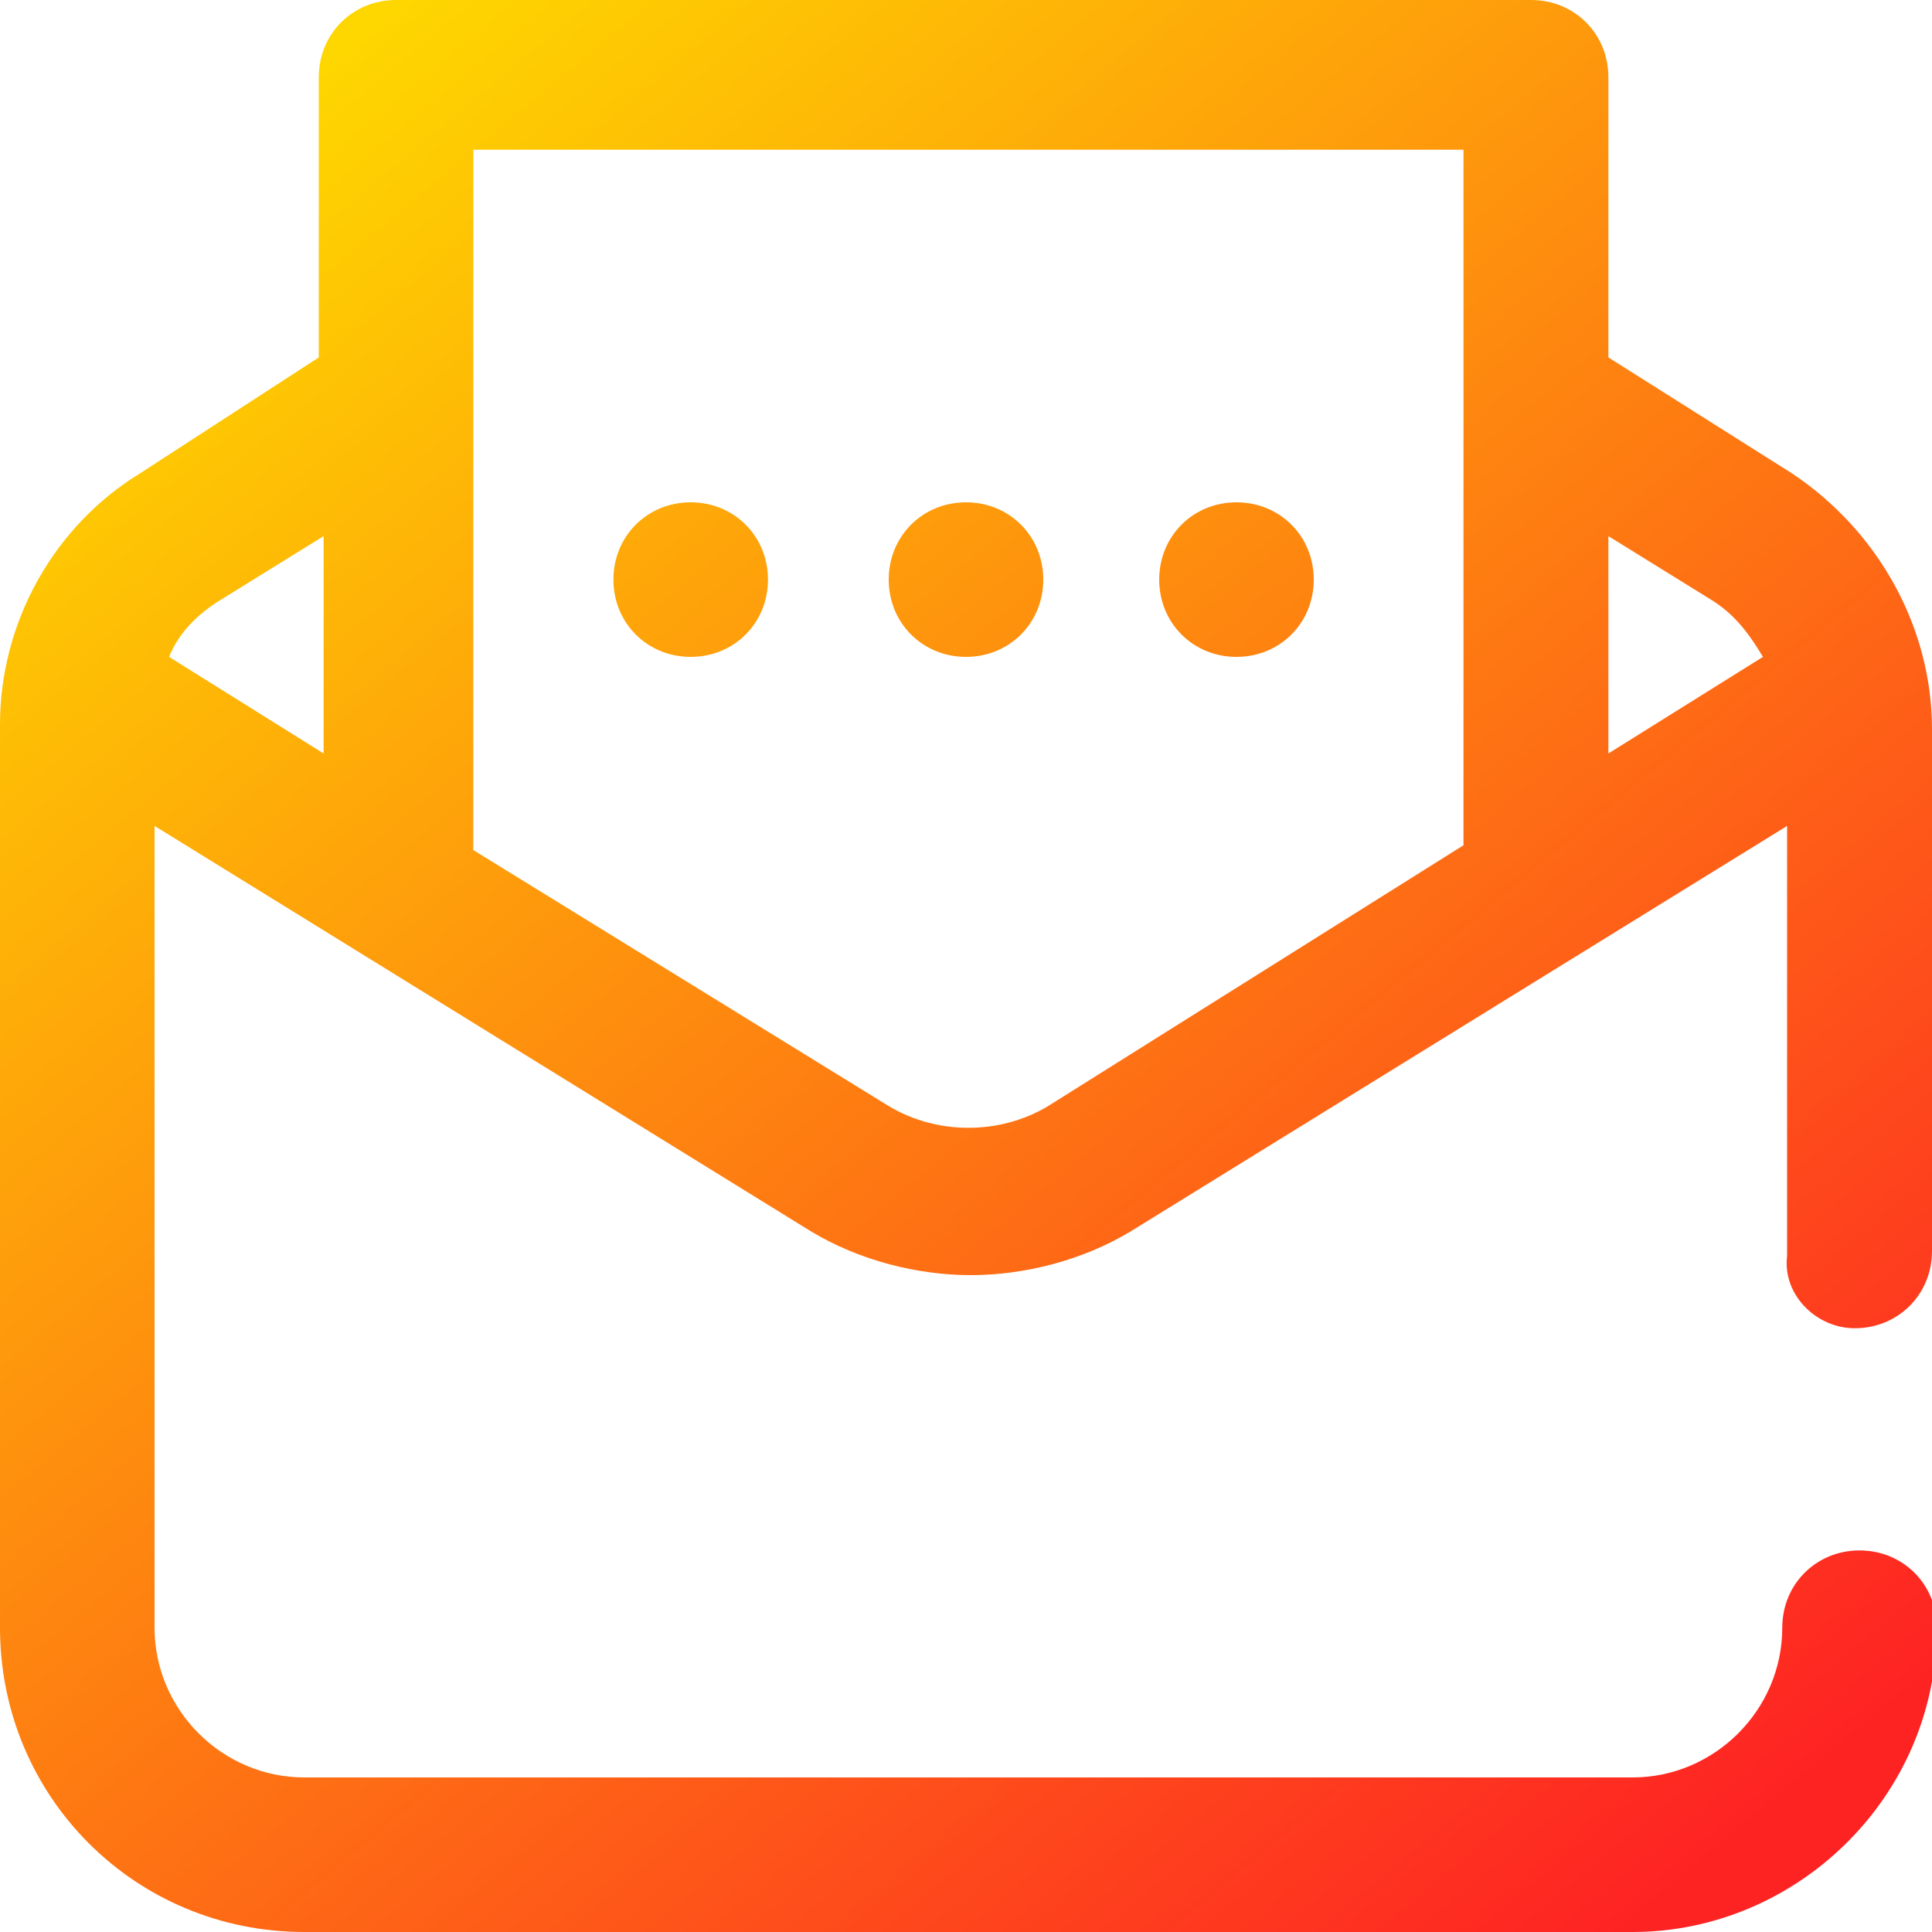 <?xml version="1.0" encoding="utf-8"?>
<!-- Generator: Adobe Illustrator 24.1.2, SVG Export Plug-In . SVG Version: 6.00 Build 0)  -->
<svg version="1.1" id="Слой_1" xmlns="http://www.w3.org/2000/svg" xmlns:xlink="http://www.w3.org/1999/xlink" x="0px" y="0px"
	 viewBox="0 0 40 40" style="enable-background:new 0 0 40 40;" xml:space="preserve">
<g>
	<defs>
		<rect id="SVGID_1_" y="0" width="40" height="40"/>
	</defs>
	<clipPath id="SVGID_2_">
		<use xlink:href="#SVGID_1_"  style="overflow:visible;"/>
	</clipPath>
	<g style="clip-path:url(#SVGID_2_);">
		
			<linearGradient id="SVGID_3_" gradientUnits="userSpaceOnUse" x1="4.187" y1="38.489" x2="34.187" y2="2.489" gradientTransform="matrix(1 0 0 -1 0 42)">
			<stop  offset="0" style="stop-color:#FED600"/>
			<stop  offset="1" style="stop-color:#FE2323"/>
		</linearGradient>
		<path style="fill:url(#SVGID_3_);" d="M38.4,27.5c0.9,0,1.6-0.7,1.6-1.6V15.1c0-2.1-1.1-4.1-2.9-5.3l-3.8-2.4V1.6
			c0-0.9-0.7-1.6-1.6-1.6H8.2C7.3,0,6.6,0.7,6.6,1.6v5.8L2.9,9.8C1.1,10.9,0,12.9,0,15v18.7C0,37.2,2.8,40,6.3,40h27.5
			c3.4,0,6.3-2.8,6.3-6.3c0-0.9-0.7-1.6-1.6-1.6s-1.6,0.7-1.6,1.6c0,1.7-1.4,3.1-3.1,3.1H6.3c-1.7,0-3.1-1.4-3.1-3.1V17.1l13.6,8.4
			c1,0.6,2.2,0.9,3.3,0.9c1.1,0,2.3-0.3,3.3-0.9l13.6-8.4v8.9C36.9,26.8,37.6,27.5,38.4,27.5z M35.4,12.4c0.5,0.3,0.8,0.7,1.1,1.2
			l-3.2,2v-4.5L35.4,12.4z M4.6,12.4l2.1-1.3v4.5l-3.2-2C3.7,13.1,4.1,12.7,4.6,12.4z M21.7,22.9c-1,0.6-2.3,0.6-3.3,0l-8.6-5.3V3.1
			h20.5v14.4L21.7,22.9z M21.6,12c0,0.9-0.7,1.6-1.6,1.6s-1.6-0.7-1.6-1.6c0-0.9,0.7-1.6,1.6-1.6S21.6,11.1,21.6,12z M27.2,12
			c0,0.9-0.7,1.6-1.6,1.6s-1.6-0.7-1.6-1.6c0-0.9,0.7-1.6,1.6-1.6S27.2,11.1,27.2,12z M15.9,12c0,0.9-0.7,1.6-1.6,1.6
			c-0.9,0-1.6-0.7-1.6-1.6c0-0.9,0.7-1.6,1.6-1.6C15.2,10.4,15.9,11.1,15.9,12z"/>
	</g>
</g>
</svg>
